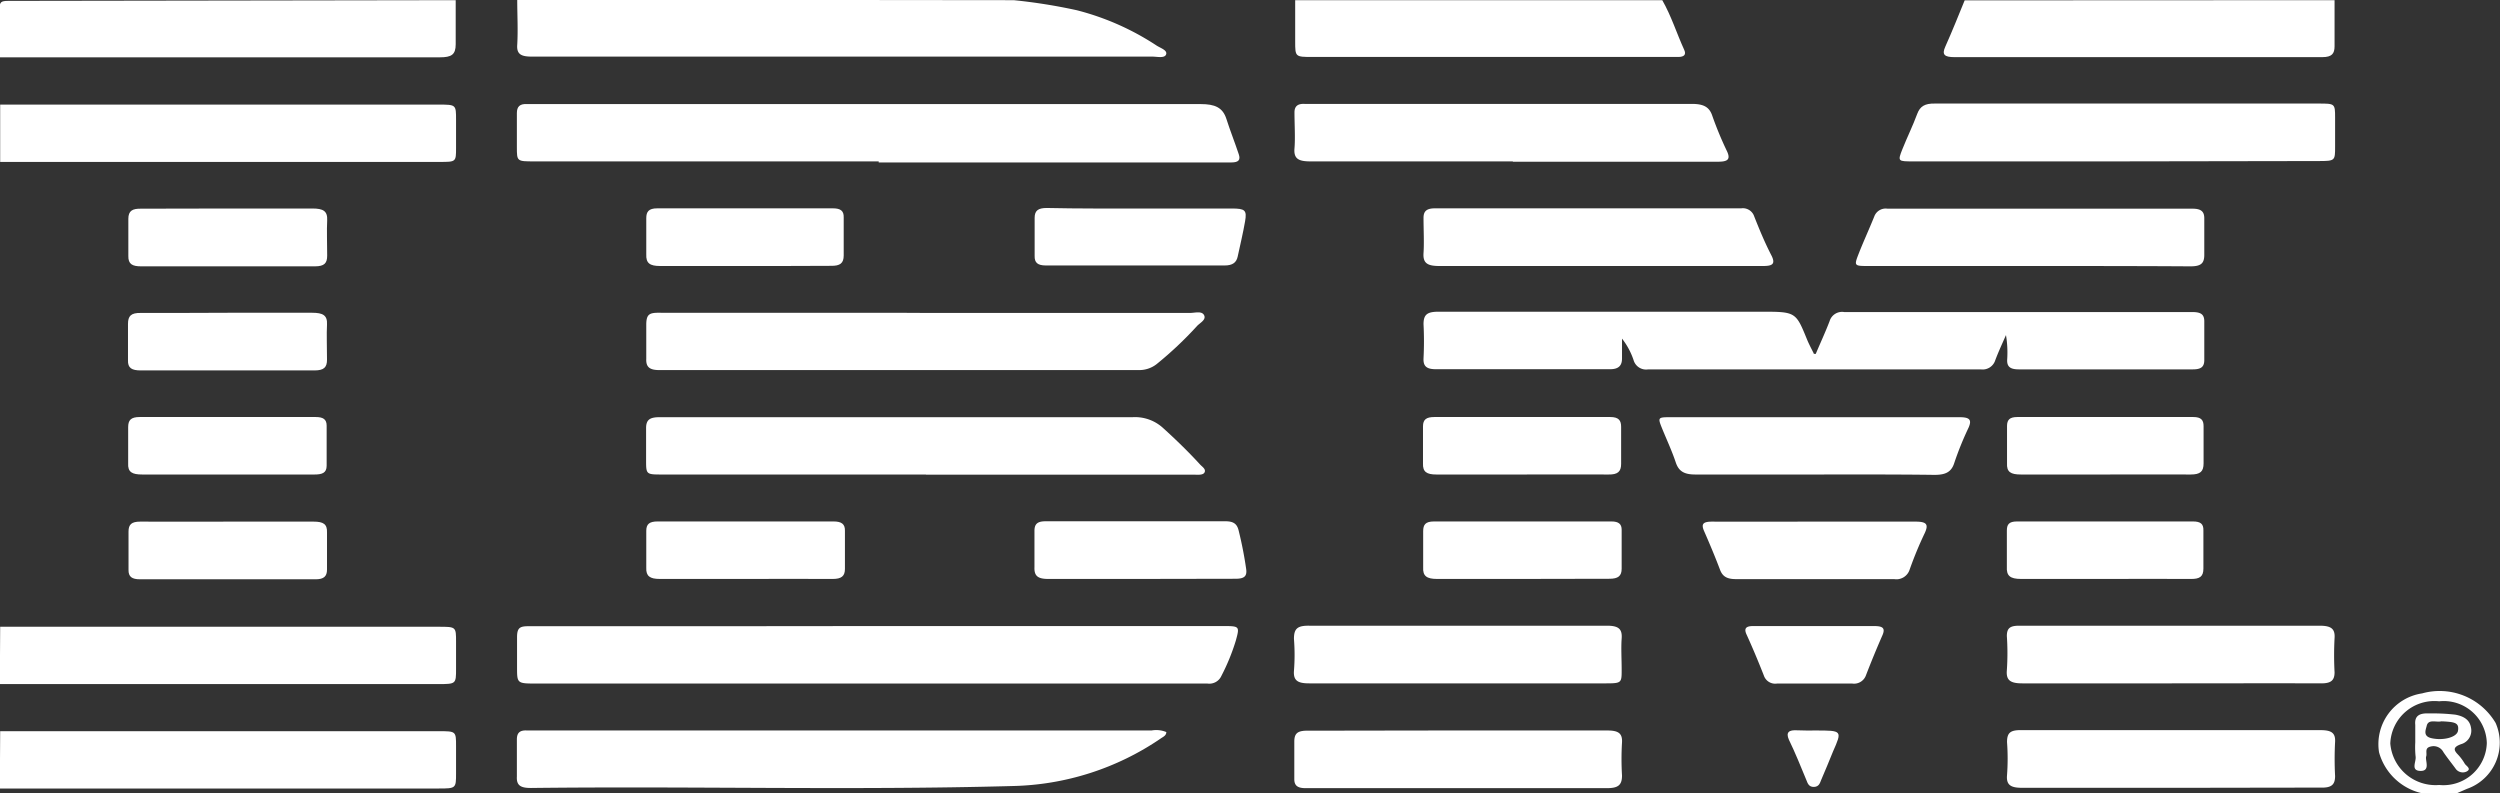 <svg id="Capa_2" data-name="Capa 2" xmlns="http://www.w3.org/2000/svg" viewBox="0 0 142.2 45.13"><rect x="0" y="0" width="142.2" height="45.13" fill="#333333" stroke="none"/><defs><style>.cls-1{fill:#fff;}</style></defs><title>ibm</title><path class="cls-1" d="M2324.46,770.88a31.4,31.4,0,0,1,3.58.57,15,15,0,0,1,4.53,2c.22.15.64.27.56.51s-.51.13-.79.13H2302c-1.65,0-3.3,0-4.95,0-.6,0-.87-.13-.83-.67.05-.85,0-1.71,0-2.57Z" transform="translate(-2266.8 -770.87)"/><path class="cls-1" d="M2266.81,776.82c.25,0,.5,0,.74,0h24.19c1,0,1,0,1,.86q0,.8,0,1.6c0,.8,0,.8-.93.8h-24.12c-.29,0-.59,0-.88,0Z" transform="translate(-2266.8 -770.87)"/><path class="cls-1" d="M2266.81,812.46c.27,0,.54,0,.81,0h24.12c1,0,1,0,1,.85q0,.77,0,1.54c0,.86,0,.87-1,.87h-24l-.95,0Z" transform="translate(-2266.8 -770.87)"/><path class="cls-1" d="M2292.72,770.88c0,.84,0,1.67,0,2.51,0,.59-.24.74-.9.74q-10.86,0-21.73,0c-1.1,0-2.21,0-3.31,0,0-.93,0-1.87,0-2.8,0-.34.08-.41.49-.41Z" transform="translate(-2266.8 -770.87)"/><path class="cls-1" d="M2266.81,806.52c.27,0,.54,0,.81,0h24.12c1,0,1,0,1,.85q0,.77,0,1.54c0,.86,0,.87-1,.87h-24l-.95,0Z" transform="translate(-2266.8 -770.87)"/><path class="cls-1" d="M2399.59,770.88c0,.87,0,1.75,0,2.62,0,.42-.15.62-.7.62q-10.46,0-20.92,0c-.57,0-.73-.14-.52-.6.39-.87.74-1.75,1.1-2.63Z" transform="translate(-2266.8 -770.87)"/><path class="cls-1" d="M2361.35,770.88c.52.91.82,1.89,1.25,2.83.12.26,0,.4-.34.4h-20.79c-1,0-1,0-1-.89s0-1.56,0-2.34Z" transform="translate(-2266.8 -770.87)"/><path class="cls-1" d="M2404.61,816a3.28,3.28,0,0,1-2.49-2.34,2.92,2.92,0,0,1,2.45-3.35,3.7,3.7,0,0,1,4.18,1.68,2.78,2.78,0,0,1-1.63,3.75l-.6.26Zm3.64-2.87a2.45,2.45,0,0,0-2.71-2.37,2.51,2.51,0,0,0-2.78,2.4,2.58,2.58,0,0,0,2.78,2.36A2.47,2.47,0,0,0,2408.25,813.13Z" transform="translate(-2266.8 -770.87)"/><path class="cls-1" d="M2370.08,791c.26-.62.55-1.24.79-1.87a.74.74,0,0,1,.83-.51q9.9,0,19.8,0c.5,0,.69.14.68.56,0,.72,0,1.45,0,2.17,0,.4-.2.53-.65.53h-9.9c-.5,0-.69-.16-.66-.58a5.92,5.92,0,0,0-.07-1.37c-.21.48-.43.95-.61,1.43a.75.75,0,0,1-.82.52h-18.92a.74.74,0,0,1-.83-.52,4.07,4.07,0,0,0-.66-1.23c0,.38,0,.76,0,1.13s-.16.62-.7.61q-5,0-9.9,0c-.55,0-.71-.2-.69-.62a18.81,18.81,0,0,0,0-1.94c0-.56.22-.71.86-.71q9.15,0,18.31,0c2,0,2,0,2.64,1.57.11.27.25.53.38.79C2369.95,791,2370,791,2370.08,791Z" transform="translate(-2266.8 -770.87)"/><path class="cls-1" d="M2316.78,780.05h-19.58c-1,0-1,0-1-.81,0-.65,0-1.29,0-1.94,0-.36.16-.54.6-.51h.54q18.87,0,37.75,0c.81,0,1.26.19,1.47.85s.47,1.31.7,2c.11.32,0,.47-.42.47h-20.06Z" transform="translate(-2266.8 -770.87)"/><path class="cls-1" d="M2316.73,806.48h19.59c1,0,1,0,.77.84a11.77,11.77,0,0,1-.82,2,.75.75,0,0,1-.79.43h-38.15c-1.12,0-1.12,0-1.12-.93,0-.57,0-1.14,0-1.71s.19-.63.75-.62c3.28,0,6.55,0,9.83,0Z" transform="translate(-2266.8 -770.87)"/><path class="cls-1" d="M2333.14,812.51c0,.2-.18.27-.31.36a15.52,15.52,0,0,1-8.46,2.71c-9.12.25-18.25,0-27.37.11-.57,0-.83-.13-.8-.65,0-.7,0-1.41,0-2.11,0-.36.15-.54.59-.51h35.51A1.49,1.49,0,0,1,2333.14,812.51Z" transform="translate(-2266.8 -770.87)"/><path class="cls-1" d="M2319.47,797.86h-15c-.89,0-.92,0-.92-.76s0-1.26,0-1.88c0-.47.21-.62.76-.62,2.94,0,5.87,0,8.81,0,6,0,12.07,0,18.1,0a2.36,2.36,0,0,1,1.73.61c.74.67,1.45,1.36,2.11,2.08.12.13.34.26.26.44s-.39.14-.6.14h-15.25Z" transform="translate(-2266.8 -770.87)"/><path class="cls-1" d="M2319.57,788.67h14.92c.28,0,.67-.13.8.13s-.23.43-.4.61a20.83,20.83,0,0,1-2.3,2.17,1.6,1.6,0,0,1-1,.34H2304.3c-.57,0-.76-.19-.74-.64,0-.65,0-1.3,0-1.94s.21-.69.83-.68c4.43,0,8.86,0,13.29,0Z" transform="translate(-2266.8 -770.87)"/><path class="cls-1" d="M2387.14,780.05h-11.53c-.85,0-.88,0-.6-.7s.59-1.32.84-2c.16-.43.43-.6,1-.59,1.83,0,3.66,0,5.49,0h16.34c.93,0,.94,0,.94.8q0,.83,0,1.66c0,.79,0,.81-.94.81Z" transform="translate(-2266.8 -770.87)"/><path class="cls-1" d="M2352.85,780.05c-3.84,0-7.68,0-11.52,0-.67,0-.95-.15-.9-.74s0-1.37,0-2.05c0-.33.17-.5.57-.48h.41q10.81,0,21.62,0c.65,0,1,.16,1.17.69a19.88,19.88,0,0,0,.83,2c.26.55-.07.6-.59.6h-11.59Z" transform="translate(-2266.8 -770.87)"/><path class="cls-1" d="M2357.75,786c-3,0-6.06,0-9.08,0-.68,0-.94-.16-.9-.74s0-1.33,0-2c0-.38.18-.54.65-.54h17.42a.68.68,0,0,1,.74.46c.3.76.61,1.51,1,2.26.22.47,0,.56-.5.56Z" transform="translate(-2266.8 -770.87)"/><path class="cls-1" d="M2382.24,786h-9.15c-.81,0-.84,0-.58-.67s.61-1.43.9-2.15a.69.69,0,0,1,.75-.44h17.35c.5,0,.68.17.67.58,0,.68,0,1.37,0,2.05,0,.51-.22.65-.8.65C2388.34,786,2385.29,786,2382.24,786Z" transform="translate(-2266.8 -770.87)"/><path class="cls-1" d="M2390.28,815.68c-2.82,0-5.65,0-8.47,0-.64,0-.9-.16-.85-.72a12.87,12.87,0,0,0,0-1.88c0-.52.18-.69.81-.68,4.38,0,8.77,0,13.15,0,1.29,0,2.58,0,3.86,0,.61,0,.87.14.84.67a18.69,18.69,0,0,0,0,1.94c0,.49-.2.67-.79.66C2396,815.67,2393.13,815.68,2390.28,815.68Z" transform="translate(-2266.8 -770.87)"/><path class="cls-1" d="M2349.76,812.42c2.82,0,5.64,0,8.47,0,.62,0,.86.16.83.68a15.81,15.81,0,0,0,0,1.88c0,.55-.22.72-.86.72-5.08,0-10.16,0-15.24,0-.63,0-1.26,0-1.9,0-.46,0-.65-.15-.64-.54,0-.7,0-1.41,0-2.11,0-.48.2-.62.75-.62C2344,812.43,2346.89,812.42,2349.76,812.42Z" transform="translate(-2266.8 -770.87)"/><path class="cls-1" d="M2390.3,809.74c-2.82,0-5.65,0-8.47,0-.69,0-.93-.18-.88-.75a14.3,14.3,0,0,0,0-1.94c0-.46.19-.59.71-.59,2.8,0,5.6,0,8.4,0s5.78,0,8.67,0c.65,0,.9.16.86.71a18.29,18.29,0,0,0,0,1.94c0,.47-.21.63-.76.63C2396,809.73,2393.15,809.74,2390.3,809.74Z" transform="translate(-2266.8 -770.87)"/><path class="cls-1" d="M2349.67,809.74c-2.8,0-5.6,0-8.4,0-.63,0-.91-.14-.87-.71a11.55,11.55,0,0,0,0-1.82c0-.57.18-.76.87-.75,3.39,0,6.77,0,10.16,0,2.26,0,4.52,0,6.77,0,.67,0,.88.19.84.73s0,1.18,0,1.77c0,.75,0,.78-.91.78Z" transform="translate(-2266.8 -770.87)"/><path class="cls-1" d="M2370,797.86c-2.26,0-4.51,0-6.77,0-.63,0-.94-.18-1.11-.68-.22-.66-.52-1.3-.78-1.94s-.24-.64.53-.64h10.09c2.1,0,4.2,0,6.3,0,.58,0,.71.15.51.6a17.86,17.86,0,0,0-.81,2c-.17.55-.54.69-1.18.68C2374.48,797.85,2372.22,797.86,2370,797.86Z" transform="translate(-2266.8 -770.87)"/><path class="cls-1" d="M2331.64,803.8c-1.74,0-3.48,0-5.22,0-.6,0-.8-.18-.78-.67,0-.68,0-1.37,0-2.06,0-.38.15-.55.63-.55q5.12,0,10.24,0c.45,0,.65.15.74.51a22,22,0,0,1,.43,2.19c.07.46-.14.57-.62.57Z" transform="translate(-2266.8 -770.87)"/><path class="cls-1" d="M2331.7,782.73h5.15c.77,0,.88.09.77.73s-.28,1.35-.42,2c-.07.34-.29.51-.74.51q-5.08,0-10.17,0c-.47,0-.65-.16-.64-.54,0-.72,0-1.45,0-2.17,0-.42.21-.56.69-.56C2328.12,782.74,2329.91,782.73,2331.7,782.73Z" transform="translate(-2266.8 -770.87)"/><path class="cls-1" d="M2370,800.54c1.92,0,3.84,0,5.76,0,.63,0,.74.16.53.63q-.48,1-.87,2.1a.79.79,0,0,1-.88.54q-4.5,0-9,0c-.48,0-.75-.13-.9-.52-.28-.74-.59-1.48-.91-2.21-.18-.41-.06-.54.46-.54C2366.1,800.55,2368,800.54,2370,800.54Z" transform="translate(-2266.8 -770.87)"/><path class="cls-1" d="M2279.76,782.73c1.6,0,3.2,0,4.81,0,.61,0,.87.14.84.68s0,1.33,0,2c0,.43-.16.61-.7.61q-4.94,0-9.88,0c-.51,0-.74-.13-.73-.59,0-.7,0-1.41,0-2.11,0-.46.23-.59.73-.58C2276.47,782.74,2278.12,782.73,2279.76,782.73Z" transform="translate(-2266.8 -770.87)"/><path class="cls-1" d="M2309.16,786c-1.6,0-3.21,0-4.81,0-.59,0-.81-.16-.79-.66,0-.68,0-1.37,0-2.06,0-.36.13-.56.62-.56h10c.44,0,.62.15.61.51,0,.72,0,1.45,0,2.17,0,.44-.2.6-.73.59C2312.46,786,2310.81,786,2309.16,786Z" transform="translate(-2266.8 -770.87)"/><path class="cls-1" d="M2279.76,788.66c1.6,0,3.2,0,4.8,0,.6,0,.87.14.84.67s0,1.33,0,2c0,.43-.17.61-.71.61q-4.94,0-9.88,0c-.51,0-.75-.13-.73-.59,0-.68,0-1.37,0-2.05,0-.46.17-.64.73-.63C2276.47,788.68,2278.12,788.66,2279.76,788.66Z" transform="translate(-2266.8 -770.87)"/><path class="cls-1" d="M2279.69,797.86c-1.6,0-3.2,0-4.8,0-.57,0-.83-.13-.8-.64,0-.68,0-1.37,0-2.05,0-.4.15-.58.66-.58q5,0,10,0c.42,0,.63.12.63.49,0,.76,0,1.52,0,2.28,0,.42-.27.5-.7.5Z" transform="translate(-2266.8 -770.87)"/><path class="cls-1" d="M2353.38,797.86c-1.63,0-3.25,0-4.88,0-.55,0-.78-.15-.76-.63,0-.7,0-1.41,0-2.11,0-.39.19-.53.65-.53q5,0,10,0c.49,0,.62.2.62.56,0,.7,0,1.41,0,2.11,0,.44-.2.61-.72.6C2356.68,797.85,2355,797.86,2353.38,797.86Z" transform="translate(-2266.8 -770.87)"/><path class="cls-1" d="M2353.35,803.8c-1.6,0-3.21,0-4.81,0-.58,0-.82-.16-.79-.66,0-.68,0-1.37,0-2.05,0-.37.12-.56.62-.56q5,0,10.09,0c.41,0,.58.15.58.47,0,.74,0,1.48,0,2.22,0,.41-.2.57-.69.57C2356.69,803.79,2355,803.8,2353.35,803.8Z" transform="translate(-2266.8 -770.87)"/><path class="cls-1" d="M2309.2,803.8c-1.63,0-3.25,0-4.88,0-.55,0-.78-.16-.76-.63,0-.7,0-1.41,0-2.11,0-.39.19-.53.65-.53q5,0,10,0c.46,0,.66.15.65.53,0,.72,0,1.45,0,2.17,0,.41-.2.57-.69.57C2312.5,803.79,2310.85,803.8,2309.2,803.8Z" transform="translate(-2266.8 -770.87)"/><path class="cls-1" d="M2279.84,800.54c1.6,0,3.2,0,4.8,0,.55,0,.78.14.76.62,0,.7,0,1.41,0,2.11,0,.38-.18.55-.64.55h-10c-.45,0-.66-.14-.65-.54,0-.72,0-1.44,0-2.17,0-.41.17-.57.67-.57C2276.45,800.55,2278.15,800.54,2279.84,800.54Z" transform="translate(-2266.8 -770.87)"/><path class="cls-1" d="M2386.56,797.86c-1.6,0-3.21,0-4.81,0-.58,0-.82-.14-.79-.65,0-.7,0-1.41,0-2.11,0-.36.16-.51.59-.51h10c.45,0,.59.17.59.52,0,.7,0,1.41,0,2.11,0,.47-.18.64-.74.64C2389.81,797.85,2388.18,797.86,2386.56,797.86Z" transform="translate(-2266.8 -770.87)"/><path class="cls-1" d="M2386.57,803.8c-1.6,0-3.21,0-4.81,0-.63,0-.84-.18-.81-.7,0-.68,0-1.37,0-2.05,0-.35.12-.52.58-.52h10c.44,0,.61.14.6.51,0,.72,0,1.45,0,2.17,0,.46-.21.6-.73.59C2389.83,803.79,2388.2,803.8,2386.57,803.8Z" transform="translate(-2266.8 -770.87)"/><path class="cls-1" d="M2370,806.48c1.13,0,2.26,0,3.39,0,.48,0,.67.1.48.53q-.49,1.12-.93,2.26a.72.72,0,0,1-.79.48c-1.42,0-2.84,0-4.27,0a.68.68,0,0,1-.75-.45c-.31-.79-.64-1.58-1-2.37-.14-.33,0-.45.39-.45Z" transform="translate(-2266.8 -770.87)"/><path class="cls-1" d="M2370.06,812.42c1.53,0,1.53,0,1,1.2-.22.54-.44,1.08-.67,1.61-.07.17-.12.39-.41.4s-.36-.2-.43-.38c-.32-.77-.63-1.55-1-2.31-.18-.42,0-.56.48-.53C2369.43,812.43,2369.75,812.42,2370.06,812.42Z" transform="translate(-2266.8 -770.87)"/><path class="cls-1" d="M2404.18,813.1c0-.34,0-.69,0-1-.05-.51.23-.68.8-.65a11.24,11.24,0,0,1,1.48.07c.49.09.82.3.89.74a.8.8,0,0,1-.57.94c-.41.15-.45.3-.19.57a2.78,2.78,0,0,1,.4.53c.08.14.42.3.1.46a.5.5,0,0,1-.63-.19c-.23-.31-.47-.61-.68-.92a.63.63,0,0,0-.71-.32c-.39.08-.2.37-.27.57s.26.83-.32.82-.24-.52-.28-.81A5.15,5.15,0,0,1,2404.18,813.1Zm1.48-1.2c-.28.07-.74-.15-.83.26-.06.24-.22.59.28.7.68.15,1.44-.06,1.5-.42s-.09-.45-.4-.5A5.21,5.21,0,0,0,2405.66,811.9Z" transform="translate(-2266.8 -770.87)"/></svg>